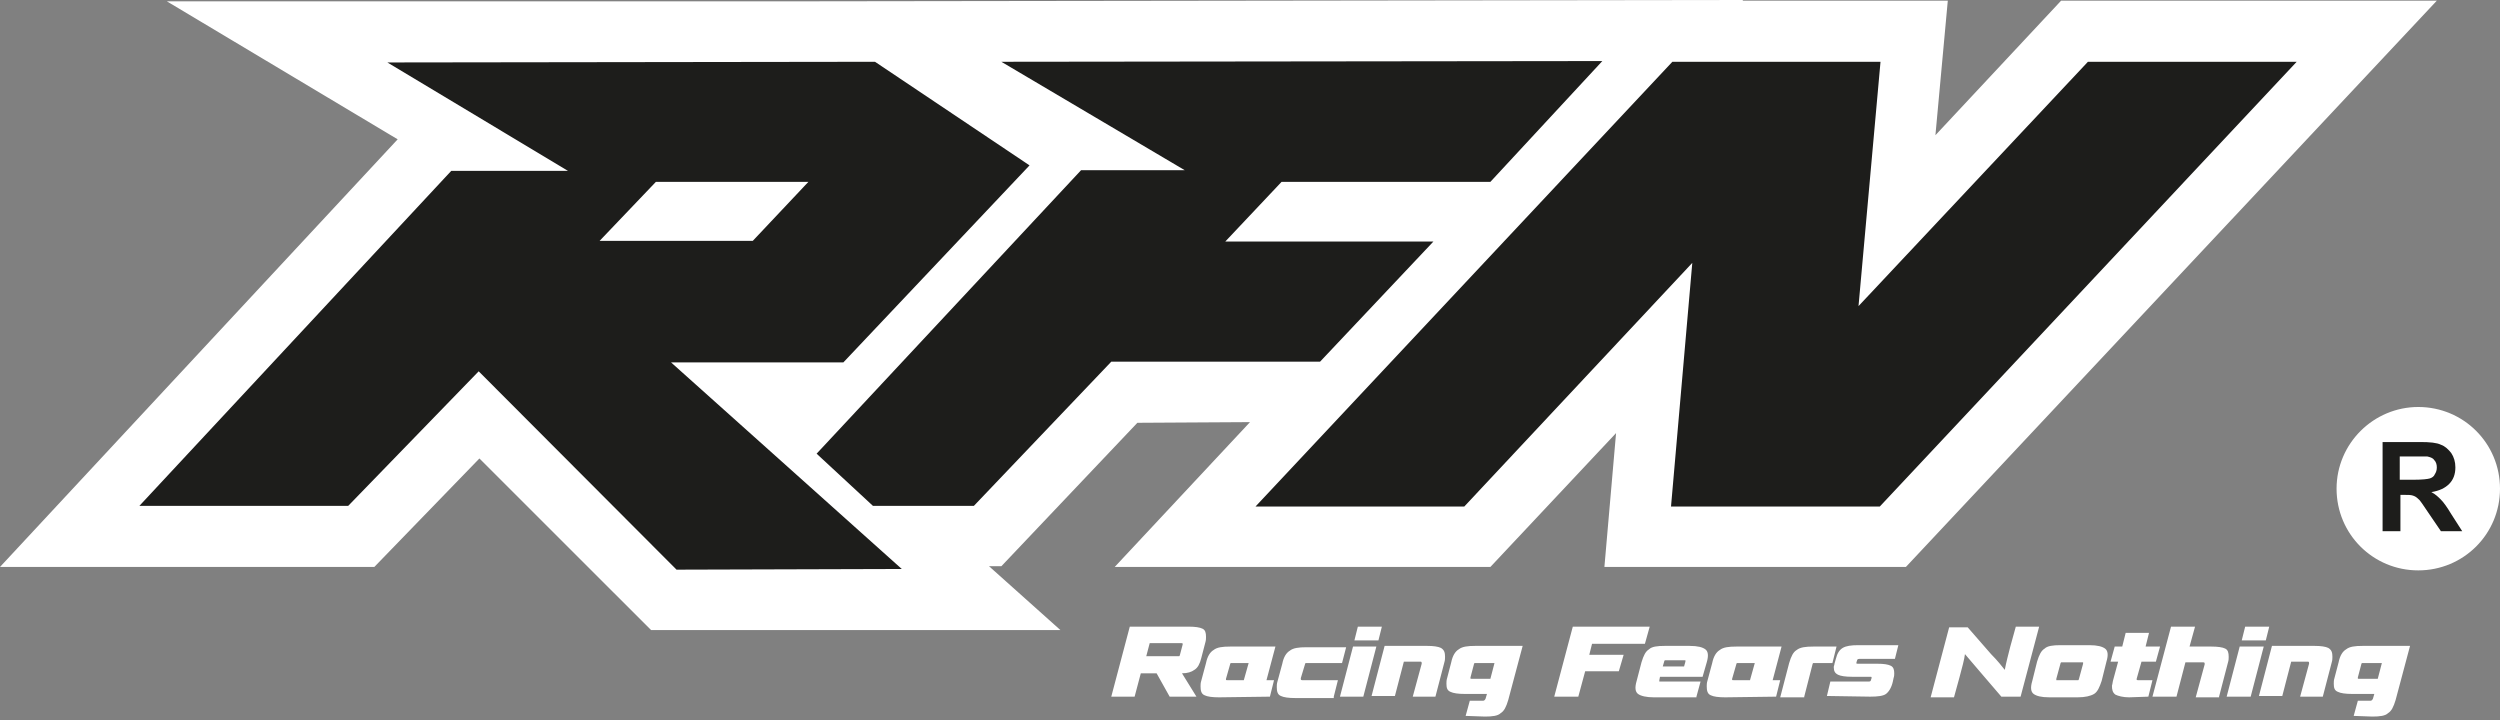 <svg width="59" height="17" viewBox="0 0 59 17" fill="none" xmlns="http://www.w3.org/2000/svg">
<rect x="0" y="0" width="59" height="17" fill="#808080" stroke="none"/>
<path d="M15.966 13.071L11.314 8.39L8.234 11.565H3.307L10.665 3.66H13.421L9.142 1.101L20.65 1.085L24.297 3.53L19.904 8.179H15.836L21.282 13.055L15.966 13.071ZM43.861 6.851L44.38 1.085H40.36H39.468L29.63 11.581H34.557L39.938 5.831L39.436 11.581H43.44H44.364L54.202 1.085H49.275L43.861 6.851ZM35.173 3.919L37.815 1.068L23.632 1.085L27.96 3.644H25.513L19.272 10.334L20.601 11.565H22.984L26.226 8.163H31.153L33.828 5.328H28.916L30.246 3.919H35.173ZM19.078 3.919H15.479L14.15 5.312H17.765L19.078 3.919Z" fill="#1D1D1B"/>
<path d="M57.071 9.605C58.141 9.605 59 10.464 59 11.533C59 12.602 58.141 13.461 57.071 13.461C56.002 13.461 55.143 12.602 55.143 11.533C55.143 10.464 56.018 9.605 57.071 9.605ZM57.071 9.994C57.931 9.994 58.611 10.691 58.611 11.533C58.611 12.375 57.914 13.072 57.071 13.072C56.212 13.072 55.532 12.375 55.532 11.533C55.532 10.675 56.229 9.994 57.071 9.994Z" fill="white"/>
<path d="M56.229 12.537V10.432H57.12C57.347 10.432 57.509 10.448 57.606 10.496C57.704 10.529 57.785 10.61 57.849 10.691C57.914 10.788 57.947 10.901 57.947 11.031C57.947 11.193 57.898 11.322 57.801 11.42C57.704 11.517 57.574 11.582 57.38 11.614C57.477 11.663 57.541 11.727 57.606 11.792C57.671 11.857 57.752 11.97 57.849 12.132L58.109 12.537H57.606L57.298 12.084C57.185 11.922 57.12 11.809 57.072 11.776C57.023 11.727 56.99 11.711 56.942 11.695C56.893 11.679 56.828 11.679 56.731 11.679H56.65V12.537H56.229ZM56.65 11.322H56.958C57.169 11.322 57.298 11.306 57.347 11.29C57.396 11.274 57.444 11.242 57.461 11.193C57.493 11.144 57.509 11.096 57.509 11.031C57.509 10.966 57.493 10.901 57.444 10.853C57.412 10.804 57.347 10.788 57.282 10.772C57.25 10.772 57.136 10.772 56.974 10.772H56.634V11.322H56.65Z" fill="#1D1D1B"/>
<path d="M41.138 0L18.413 0.032H3.939L9.385 3.288L0 13.38H8.834L11.314 10.82L15.366 14.87H25.026L23.341 13.363H23.632L26.842 9.978L29.5 9.962L26.307 13.38H35.173L38.139 10.221L37.864 13.38H44.979L57.509 0.016H48.642L45.676 3.191L45.968 0.016H41.122L41.138 0Z" fill="white"/>
<path d="M15.966 13.444L11.297 8.763L8.218 11.938H3.29L10.649 4.033H13.405L9.142 1.474L20.65 1.458L24.297 3.903L19.904 8.552H15.836L21.282 13.428L15.966 13.444ZM43.861 7.224L44.38 1.458H40.36H39.468L29.63 11.954H34.557L39.938 6.204L39.436 11.954H43.44H44.363L54.202 1.458H49.275L43.861 7.224ZM35.173 4.292L37.815 1.441L23.632 1.458L27.96 4.017H25.513L19.272 10.707L20.601 11.938H22.984L26.226 8.536H31.153L33.828 5.701H28.916L30.245 4.292H35.173ZM19.078 4.292H15.479L14.15 5.685H17.765L19.078 4.292Z" fill="#1D1D1B"/>
<path d="M28.236 16.441L27.895 15.89C28.025 15.89 28.122 15.858 28.187 15.809C28.268 15.761 28.317 15.664 28.349 15.534L28.446 15.162C28.462 15.113 28.462 15.064 28.462 15.032C28.462 14.935 28.446 14.87 28.381 14.838C28.317 14.805 28.203 14.789 28.057 14.789H26.663L26.226 16.441H26.777L26.923 15.89H27.296L27.604 16.441H28.236ZM27.847 15.453C27.847 15.469 27.83 15.486 27.83 15.486C27.83 15.486 27.814 15.486 27.798 15.486H27.052L27.133 15.178H27.879C27.895 15.178 27.911 15.178 27.911 15.194V15.21L27.847 15.453ZM29.97 16.441L30.067 16.052H29.889L30.1 15.259H29.03C28.852 15.259 28.722 15.275 28.641 15.34C28.56 15.388 28.495 15.486 28.462 15.648L28.349 16.069C28.333 16.117 28.333 16.166 28.333 16.198C28.333 16.296 28.349 16.377 28.43 16.409C28.495 16.441 28.608 16.457 28.77 16.457L29.97 16.441ZM29.354 16.052H28.965C28.933 16.052 28.933 16.052 28.933 16.036V16.02L29.03 15.68C29.03 15.664 29.046 15.648 29.046 15.648C29.046 15.648 29.062 15.648 29.078 15.648H29.468L29.354 16.052ZM31.477 16.441L31.575 16.052H30.732C30.699 16.052 30.699 16.036 30.699 16.02V16.004L30.797 15.68C30.797 15.664 30.813 15.648 30.813 15.648C30.813 15.648 30.829 15.648 30.845 15.648H31.672L31.769 15.275H30.829C30.651 15.275 30.521 15.291 30.44 15.356C30.359 15.405 30.294 15.502 30.262 15.664L30.148 16.085C30.132 16.134 30.132 16.182 30.132 16.215C30.132 16.312 30.148 16.393 30.229 16.425C30.294 16.457 30.408 16.474 30.57 16.474H31.477V16.441ZM32.174 16.441L32.482 15.259H31.931L31.623 16.441H32.174ZM32.531 15.113L32.612 14.789H32.045L31.964 15.113H32.531ZM33.876 16.441L34.087 15.631C34.103 15.583 34.103 15.534 34.103 15.502C34.103 15.405 34.087 15.34 34.006 15.291C33.941 15.259 33.828 15.243 33.682 15.243H32.677L32.369 16.425H32.92L33.131 15.615H33.52C33.536 15.615 33.552 15.615 33.552 15.648V15.664L33.341 16.441H33.876ZM35.043 16.911C35.222 16.911 35.351 16.895 35.416 16.83C35.497 16.781 35.546 16.684 35.594 16.522L35.935 15.243H34.816C34.638 15.243 34.508 15.259 34.427 15.324C34.346 15.372 34.282 15.469 34.249 15.631L34.152 16.004C34.136 16.052 34.136 16.101 34.136 16.134C34.136 16.231 34.152 16.296 34.233 16.328C34.298 16.36 34.411 16.377 34.573 16.377H35.092L35.059 16.49C35.043 16.522 35.027 16.538 34.995 16.538H34.687L34.589 16.895L35.043 16.911ZM35.173 16.02H34.735C34.703 16.02 34.703 16.02 34.703 16.004C34.703 16.004 34.703 16.004 34.703 15.988L34.784 15.68C34.784 15.664 34.8 15.648 34.8 15.648C34.8 15.648 34.816 15.648 34.833 15.648H35.27L35.173 16.02ZM38.204 15.842L38.318 15.453H37.507L37.572 15.194H38.82L38.933 14.789H37.118L36.68 16.441H37.248L37.41 15.842H38.204ZM40.036 16.441L40.133 16.085H39.193C39.176 16.085 39.16 16.085 39.16 16.085C39.16 16.085 39.16 16.069 39.16 16.052L39.176 15.972H40.181L40.279 15.631C40.327 15.469 40.311 15.372 40.246 15.324C40.181 15.275 40.068 15.243 39.873 15.243H39.29C39.112 15.243 38.982 15.259 38.917 15.324C38.836 15.372 38.788 15.469 38.739 15.631L38.625 16.069C38.577 16.231 38.593 16.328 38.658 16.377C38.723 16.425 38.852 16.457 39.031 16.457H40.036V16.441ZM39.744 15.729H39.241L39.274 15.615C39.274 15.599 39.29 15.583 39.29 15.583C39.29 15.583 39.306 15.583 39.322 15.583H39.744C39.76 15.583 39.776 15.583 39.776 15.583C39.776 15.583 39.776 15.599 39.776 15.615L39.744 15.729ZM41.916 16.441L42.013 16.052H41.835L42.045 15.259H40.976C40.797 15.259 40.668 15.275 40.587 15.34C40.506 15.388 40.441 15.486 40.408 15.648L40.295 16.069C40.279 16.117 40.279 16.166 40.279 16.198C40.279 16.296 40.295 16.377 40.376 16.409C40.441 16.441 40.554 16.457 40.716 16.457L41.916 16.441ZM41.3 16.052H40.911C40.878 16.052 40.878 16.052 40.878 16.036V16.02L40.976 15.68C40.976 15.664 40.992 15.648 40.992 15.648C40.992 15.648 41.008 15.648 41.024 15.648H41.413L41.3 16.052ZM42.58 16.441L42.775 15.68C42.775 15.664 42.791 15.648 42.791 15.648C42.791 15.648 42.807 15.648 42.824 15.648H43.245L43.342 15.259H42.791C42.613 15.259 42.483 15.275 42.402 15.34C42.321 15.388 42.272 15.486 42.224 15.648L42.013 16.457H42.58V16.441ZM44.136 16.441C44.315 16.441 44.444 16.425 44.509 16.377C44.574 16.328 44.639 16.231 44.671 16.085L44.688 16.004C44.704 15.955 44.704 15.923 44.704 15.89C44.704 15.809 44.688 15.745 44.623 15.712C44.558 15.68 44.461 15.664 44.298 15.664H43.845C43.812 15.664 43.812 15.664 43.812 15.648C43.812 15.648 43.812 15.648 43.812 15.631L43.828 15.583C43.828 15.567 43.845 15.55 43.877 15.55H44.72L44.801 15.226H43.861C43.683 15.226 43.569 15.243 43.488 15.291C43.407 15.34 43.358 15.421 43.326 15.55L43.294 15.664C43.294 15.696 43.277 15.712 43.277 15.745C43.277 15.842 43.31 15.89 43.375 15.923C43.439 15.955 43.553 15.972 43.715 15.972H44.136C44.169 15.972 44.169 15.972 44.169 15.988V16.004L44.153 16.052C44.153 16.069 44.136 16.085 44.104 16.085H43.196L43.115 16.425L44.136 16.441ZM47.686 16.441L48.124 14.789H47.573L47.443 15.259C47.394 15.453 47.346 15.631 47.313 15.809C47.248 15.729 47.151 15.599 46.989 15.437L46.438 14.805H46L45.563 16.457H46.114L46.243 15.988C46.308 15.745 46.357 15.567 46.373 15.437L46.746 15.874L47.232 16.441H47.686ZM49.032 16.457C49.21 16.457 49.339 16.425 49.42 16.377C49.502 16.328 49.55 16.215 49.599 16.069L49.712 15.615C49.761 15.453 49.745 15.356 49.68 15.307C49.615 15.259 49.502 15.226 49.307 15.226H48.626C48.448 15.226 48.318 15.243 48.253 15.307C48.172 15.356 48.124 15.453 48.075 15.615L47.962 16.069C47.913 16.231 47.929 16.328 47.994 16.377C48.059 16.425 48.172 16.457 48.367 16.457H49.032ZM49.064 16.02C49.064 16.036 49.048 16.052 49.048 16.052C49.048 16.052 49.032 16.052 49.015 16.052H48.561C48.545 16.052 48.529 16.052 48.529 16.052C48.529 16.052 48.529 16.036 48.529 16.02L48.626 15.664C48.626 15.648 48.642 15.631 48.642 15.631C48.642 15.631 48.659 15.631 48.675 15.631H49.129C49.145 15.631 49.161 15.631 49.161 15.631C49.161 15.631 49.161 15.648 49.161 15.664L49.064 16.02ZM50.701 16.441L50.798 16.052H50.458C50.442 16.052 50.425 16.052 50.425 16.036V16.02L50.539 15.615H50.879L50.977 15.259H50.636L50.717 14.935H50.166L50.085 15.259H49.907L49.809 15.615H49.988L49.874 16.036C49.858 16.085 49.858 16.134 49.842 16.182C49.842 16.279 49.858 16.344 49.923 16.393C49.988 16.425 50.101 16.457 50.247 16.457L50.701 16.441ZM52.37 16.441L52.581 15.631C52.597 15.583 52.597 15.534 52.597 15.502C52.597 15.405 52.581 15.34 52.516 15.307C52.452 15.275 52.338 15.259 52.192 15.259H51.673L51.803 14.789H51.236L50.798 16.441H51.365L51.576 15.631H51.998C52.03 15.631 52.03 15.648 52.03 15.664C52.03 15.664 52.03 15.664 52.03 15.68L51.819 16.457H52.37V16.441ZM53.116 16.441L53.424 15.259H52.857L52.549 16.441H53.116ZM53.473 15.113L53.554 14.789H52.986L52.905 15.113H53.473ZM54.818 16.441L55.029 15.631C55.045 15.583 55.045 15.534 55.045 15.502C55.045 15.405 55.029 15.34 54.948 15.291C54.883 15.259 54.769 15.243 54.623 15.243H53.618L53.311 16.425H53.862L54.072 15.615H54.461C54.478 15.615 54.494 15.615 54.494 15.648V15.664L54.283 16.441H54.818ZM55.985 16.911C56.163 16.911 56.293 16.895 56.358 16.83C56.439 16.781 56.487 16.684 56.536 16.522L56.877 15.243H55.758C55.58 15.243 55.45 15.259 55.369 15.324C55.288 15.372 55.223 15.469 55.191 15.631L55.093 16.004C55.077 16.052 55.077 16.101 55.077 16.134C55.077 16.231 55.093 16.296 55.175 16.328C55.239 16.36 55.353 16.377 55.515 16.377H56.034L56.001 16.49C55.985 16.522 55.969 16.538 55.936 16.538H55.645L55.547 16.895L55.985 16.911ZM56.115 16.02H55.677C55.645 16.02 55.645 16.02 55.645 16.004C55.645 16.004 55.645 16.004 55.645 15.988L55.726 15.68C55.726 15.664 55.742 15.648 55.742 15.648C55.742 15.648 55.758 15.648 55.774 15.648H56.212L56.115 16.02Z" fill="white"/>
</svg>
